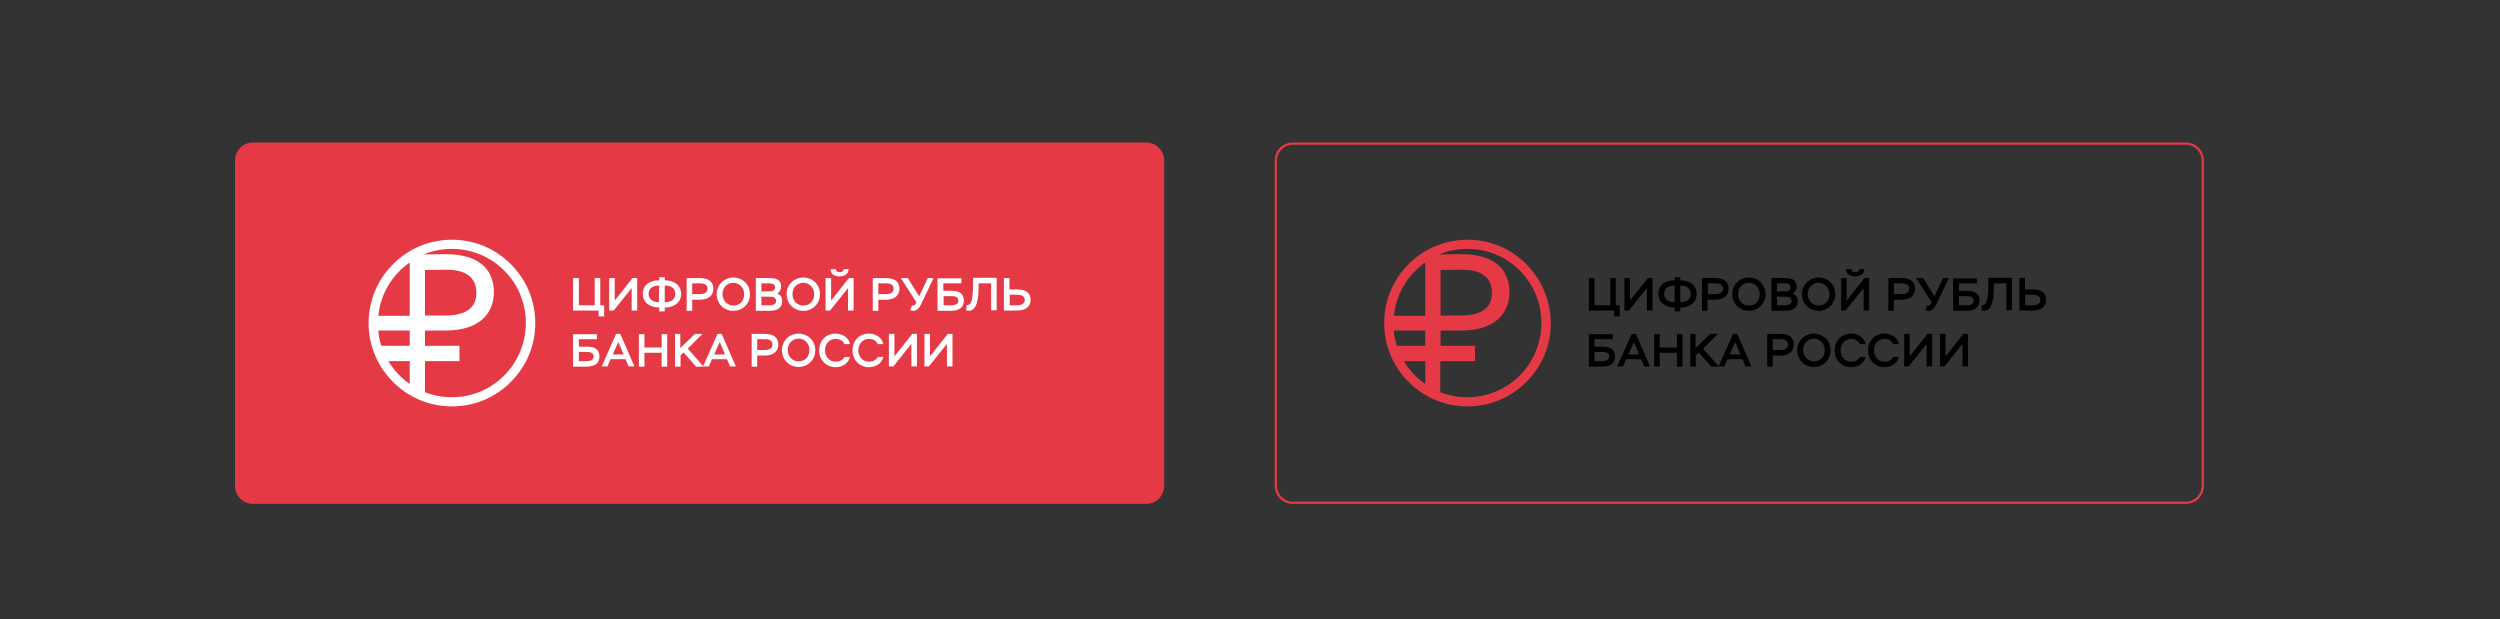 <?xml version="1.0" encoding="utf-8"?>
<!-- Generator: Adobe Illustrator 27.5.0, SVG Export Plug-In . SVG Version: 6.00 Build 0)  -->
<svg version="1.1" id="Layer_1" xmlns="http://www.w3.org/2000/svg" xmlns:xlink="http://www.w3.org/1999/xlink" x="0px" y="0px"
	 viewBox="0 0 900 223" style="enable-background:new 0 0 900 223;" xml:space="preserve">
<rect x="0" y="0" width="900" height="223" fill="#333333" stroke="none"/>
<style type="text/css">
	.st0{fill:#E63946;}
	.st1{fill:#FFFFFF;}
	.st2{fill:#2D2D2D;}
	.st3{fill:#69707D;}
	.st4{fill:#CE9FAA;}
	.st5{opacity:0.6;}
	.st6{clip-path:url(#SVGID_00000042737102463498059130000011083193000815193482_);}
	.st7{fill:#EFCBD1;}
	.st8{opacity:0.75;fill:#FFFFFF;stroke:#E63946;stroke-width:0.25;stroke-miterlimit:10;}
	.st9{fill:none;stroke:#FFFFFF;stroke-width:1.228;stroke-miterlimit:10;}
	.st10{fill:none;stroke:#FFFFFF;stroke-width:0.622;stroke-miterlimit:10;}
</style>
<g class="st5">
	<defs>
		<rect id="SVGID_1_" x="286.4" y="-362.9" class="st5" width="307" height="307"/>
	</defs>
	<clipPath id="SVGID_00000144296314256411733390000016174311356847748758_">
		<use xlink:href="#SVGID_1_"  style="overflow:visible;"/>
	</clipPath>
	<g style="clip-path:url(#SVGID_00000144296314256411733390000016174311356847748758_);">
		<line class="st0" x1="330.9" y1="3.1" x2="650.9" y2="-317"/>
		<line class="st0" x1="339" y1="11.2" x2="659" y2="-308.9"/>
		<line class="st0" x1="347.1" y1="19.3" x2="667.1" y2="-300.8"/>
		<line class="st0" x1="355.2" y1="27.4" x2="675.2" y2="-292.7"/>
		<line class="st0" x1="363.3" y1="35.5" x2="683.3" y2="-284.6"/>
		<line class="st0" x1="371.4" y1="43.6" x2="691.4" y2="-276.5"/>
		<line class="st0" x1="379.5" y1="51.7" x2="699.5" y2="-268.4"/>
		<line class="st0" x1="387.6" y1="59.8" x2="707.6" y2="-260.3"/>
		<line class="st0" x1="395.7" y1="67.9" x2="715.7" y2="-252.2"/>
		<line class="st0" x1="403.8" y1="76" x2="723.8" y2="-244.1"/>
		<line class="st0" x1="411.9" y1="84.1" x2="731.9" y2="-236"/>
		<line class="st0" x1="420" y1="92.2" x2="740" y2="-227.9"/>
		<line class="st0" x1="428.1" y1="100.3" x2="748.2" y2="-219.7"/>
		<line class="st0" x1="436.2" y1="108.4" x2="756.3" y2="-211.6"/>
	</g>
</g>
<path class="st0" d="M412.6,181.4H91.1c-3.6,0-6.5-2.9-6.5-6.5V57.8c0-3.6,2.9-6.5,6.5-6.5h321.5c3.6,0,6.5,2.9,6.5,6.5v117.1
	C419.1,178.5,416.2,181.4,412.6,181.4z"/>
<g>
	<path class="st0" d="M786.9,52.1c3.1,0,5.7,2.6,5.7,5.7v117.1c0,3.1-2.6,5.7-5.7,5.7H465.4c-3.1,0-5.7-2.6-5.7-5.7V57.8
		c0-3.1,2.6-5.7,5.7-5.7H786.9 M786.9,51.3H465.4c-3.6,0-6.5,2.9-6.5,6.5v117.1c0,3.6,2.9,6.5,6.5,6.5h321.5c3.6,0,6.5-2.9,6.5-6.5
		V57.8C793.4,54.2,790.5,51.3,786.9,51.3L786.9,51.3z"/>
</g>
<g>
	<path class="st0" d="M549.5,95.1c-5.7-5.7-13.2-8.8-21.2-8.8c-8,0-15.5,3.1-21.2,8.8c-5.7,5.7-8.8,13.2-8.8,21.2
		c0,8,3.1,15.5,8.8,21.2c5.7,5.7,13.2,8.8,21.2,8.8c8,0,15.5-3.1,21.2-8.8c5.7-5.7,8.8-13.2,8.8-21.2
		C558.2,108.3,555.1,100.8,549.5,95.1z M513.1,94.5v19.2h-11.3C502.6,105.7,506.9,98.8,513.1,94.5z M513.1,124.5h-10.2
		c-0.6-1.7-1-3.6-1.1-5.5h11.3V124.5z M505.4,130h7.7v8.2C510,136.1,507.3,133.3,505.4,130z M528.2,143c-3.4,0-6.7-0.6-9.7-1.8V130
		H531v-5.5h-12.4v-5.5l7.4,0c12.2,0,17.4-6.2,17.4-13.8c0-7.3-4.3-13.7-17.4-13.7l-7.9,0.1c3.1-1.3,6.6-2,10.2-2
		c14.7,0,26.6,11.9,26.6,26.6C554.9,131.1,543,143,528.2,143z M518.6,113.6V97.2l7.7-0.1c7.5,0,10.8,3.1,10.8,8.4
		c0,5.3-3.8,8.1-11.3,8.1L518.6,113.6z"/>
	<g>
		<path d="M572,100.1h2v9.8h5.7v-9.8h2v9.8h1.4v4h-2v-2.1H572V100.1z"/>
		<path d="M584.8,111.8v-11.7h2v8.1l6.4-8.1h1.7v11.7h-2v-8.1l-6.5,8.1H584.8z"/>
		<path d="M602.9,110.7L602.9,110.7c-3.5,0-5.9-1.9-5.9-4.9c0-3.2,2.5-4.9,5.9-4.9v-1.1h2v1.1c3.1,0,5.9,1.6,5.9,4.9
			c0,3-2.4,4.9-5.8,4.9h-0.1v1.4h-2V110.7z M602.8,108.8L602.8,108.8l0.1-6c-2.2,0-3.8,0.9-3.8,3
			C599.1,107.5,600.4,108.8,602.8,108.8z M604.9,102.8c0,4.5,0,6,0,6h0.1c2.2,0,3.7-1,3.7-3C608.7,103.9,607.4,102.8,604.9,102.8
			L604.9,102.8z"/>
		<path d="M612.7,111.8v-11.7h4.7c4,0,4.9,2,4.9,3.9c0,1.9-1.2,3.9-4.9,3.9h-2.7v4H612.7z M614.8,102v3.9h2.7c2,0,2.8-0.8,2.8-2
			c0-1.1-0.7-1.9-2.7-1.9H614.8z"/>
		<path d="M629.6,99.9c3.3,0,6,2.5,6,6c0,3.5-2.7,6-6,6c-3.3,0-6-2.5-6-6C623.6,102.6,626.2,99.9,629.6,99.9z M629.6,110
			c2.2,0,3.9-1.6,3.9-4.1c0-2.4-1.8-4.1-3.9-4.1c-2.1,0-3.9,1.6-3.9,4.1C625.7,108.4,627.5,110,629.6,110z"/>
		<path d="M637.7,100.1h5c3.1,0,4.1,1.2,4.1,3c0,1.2-0.6,2.1-1.4,2.6c1.1,0.4,1.8,1.2,1.8,2.8c0,2.4-1.9,3.4-4.6,3.4h-4.9V100.1z
			 M639.7,102v2.9h2.9c1.3,0,2-0.5,2-1.4c0-1-0.5-1.5-2.3-1.5H639.7z M639.7,106.7v3.2h2.7c1.8,0,2.6-0.5,2.6-1.6
			c0-1-0.7-1.5-2.5-1.5H639.7z"/>
		<path d="M654.7,99.9c3.3,0,6,2.5,6,6c0,3.5-2.7,6-6,6c-3.3,0-6-2.5-6-6C648.7,102.6,651.4,99.9,654.7,99.9z M654.7,110
			c2.2,0,3.9-1.6,3.9-4.1c0-2.4-1.8-4.1-3.9-4.1c-2.1,0-3.9,1.6-3.9,4.1C650.8,108.4,652.6,110,654.7,110z"/>
		<path d="M662.8,111.8v-11.7h2v8.1l6.4-8.1h1.7v11.7h-2v-8.1l-6.5,8.1H662.8z M666.5,96.9c0.1,0.8,0.5,1.1,1.4,1.1
			c0.9,0,1.4-0.4,1.4-1.1h1.8c0,1.6-1.3,2.6-3.3,2.6c-2,0-3.2-1-3.2-2.6H666.5z"/>
		<path d="M679.8,111.8v-11.7h4.7c4,0,4.9,2,4.9,3.9c0,1.9-1.2,3.9-4.9,3.9h-2.7v4H679.8z M681.8,102v3.9h2.7c2,0,2.8-0.8,2.8-2
			c0-1.1-0.7-1.9-2.7-1.9H681.8z"/>
		<path d="M693.9,109.9c0.1,0.1,0.2,0.1,0.4,0.1c0.4,0,0.8-0.4,1.1-1.2l-5.6-8.7h2.5l4.1,6.6l3.1-6.6h2.1l-4.3,9
			c-0.8,1.7-1.6,2.8-3.1,2.8c-0.4,0-0.8-0.1-1.1-0.3L693.9,109.9z"/>
		<path d="M711.8,102h-6.6v2.7h3.2c2.8,0,4.2,1.3,4.2,3.5c0,2.5-1.7,3.7-4.8,3.7h-4.7v-11.7h8.6V102z M705.2,106.6v3.3h2.7
			c1.7,0,2.6-0.5,2.6-1.7c0-1.1-0.8-1.6-2.5-1.6H705.2z"/>
		<path d="M722.3,102h-4.5v1.6c0,6.6-1.8,8.4-3.7,8.3c-0.2,0-0.5,0-0.7-0.1v-2c1.3,0.2,2.4-0.6,2.4-7.2v-2.6h8.5v11.7h-2V102z"/>
		<path d="M729.1,104.2h2.7c3.2,0,4.8,1.3,4.8,3.7c0,2.6-1.8,3.9-5,3.9H727v-11.7h2V104.2z M729.1,106.1v3.8h2.6
			c1.8,0,2.8-0.6,2.8-2c0-1.2-1-1.8-2.8-1.8H729.1z"/>
		<path d="M580.5,122.1H574v2.7h3.2c2.8,0,4.2,1.3,4.2,3.5c0,2.5-1.7,3.7-4.8,3.7H572v-11.7h8.6V122.1z M574,126.7v3.3h2.7
			c1.7,0,2.6-0.5,2.6-1.7c0-1.1-0.8-1.6-2.5-1.6H574z"/>
		<path d="M587.4,120.2h1.5l5.1,11.7h-2.1l-1.1-2.6h-5.4l-1.1,2.6h-2.1L587.4,120.2z M586.2,127.6h3.9l-1.9-4.5L586.2,127.6z"/>
		<path d="M603.7,127h-6.2v5h-2v-11.7h2v4.8h6.2v-4.8h2v11.7h-2V127z"/>
		<path d="M608.4,120.2h2v5.1l5.3-5.1h2.7l-5.3,5.3l5.7,6.5h-2.7l-4.5-5.1l-1.1,1v4.1h-2V120.2z"/>
		<path d="M623.9,120.2h1.5l5.1,11.7h-2.1l-1.1-2.6h-5.4l-1.1,2.6h-2.1L623.9,120.2z M622.7,127.6h3.9l-1.9-4.5L622.7,127.6z"/>
		<path d="M636.2,131.9v-11.7h4.7c4,0,4.9,2,4.9,3.9c0,1.9-1.2,3.9-4.9,3.9h-2.7v4H636.2z M638.2,122.1v3.9h2.7c2,0,2.8-0.8,2.8-2
			c0-1.1-0.7-1.9-2.7-1.9H638.2z"/>
		<path d="M653,120.1c3.3,0,6,2.5,6,6c0,3.5-2.7,6-6,6c-3.3,0-6-2.5-6-6C647,122.7,649.7,120.1,653,120.1z M653,130.1
			c2.2,0,3.9-1.6,3.9-4.1c0-2.4-1.8-4.1-3.9-4.1c-2.1,0-3.9,1.6-3.9,4.1C649.2,128.5,651,130.1,653,130.1z"/>
		<path d="M660.5,126.1c0-3.5,2.5-6,5.9-6c2.7,0,4.8,1.6,5.2,3.8h-2c-0.5-1.2-1.7-1.9-3.1-1.9c-2.3,0-3.9,1.7-3.9,4.1
			c0,2.4,1.6,4.1,3.9,4.1c1.4,0,2.5-0.6,3.1-1.7h2c-0.5,2.2-2.6,3.7-5.3,3.7C662.9,132.1,660.5,129.6,660.5,126.1z"/>
		<path d="M672.5,126.1c0-3.5,2.5-6,5.9-6c2.7,0,4.8,1.6,5.2,3.8h-2c-0.5-1.2-1.7-1.9-3.1-1.9c-2.3,0-3.9,1.7-3.9,4.1
			c0,2.4,1.6,4.1,3.9,4.1c1.4,0,2.5-0.6,3.1-1.7h2c-0.5,2.2-2.6,3.7-5.3,3.7C674.9,132.1,672.5,129.6,672.5,126.1z"/>
		<path d="M685.5,131.9v-11.7h2v8.1l6.4-8.1h1.7v11.7h-2v-8.1l-6.5,8.1H685.5z"/>
		<path d="M698.4,131.9v-11.7h2v8.1l6.4-8.1h1.7v11.7h-2v-8.1l-6.5,8.1H698.4z"/>
	</g>
</g>
<g>
	<path class="st1" d="M183.9,95.1c-5.7-5.7-13.2-8.8-21.2-8.8c-8,0-15.5,3.1-21.2,8.8c-5.7,5.7-8.8,13.2-8.8,21.2
		c0,8,3.1,15.5,8.8,21.2c5.7,5.7,13.2,8.8,21.2,8.8c8,0,15.5-3.1,21.2-8.8c5.7-5.7,8.8-13.2,8.8-21.2
		C192.7,108.3,189.6,100.8,183.9,95.1z M147.5,94.5v19.2h-11.3C137,105.7,141.3,98.8,147.5,94.5z M147.5,124.5h-10.2
		c-0.6-1.7-1-3.6-1.1-5.5h11.3V124.5z M139.8,130h7.7v8.2C144.4,136.1,141.8,133.3,139.8,130z M162.7,143c-3.4,0-6.7-0.6-9.7-1.8
		V130h12.4v-5.5H153v-5.5l7.4,0c12.2,0,17.4-6.2,17.4-13.8c0-7.3-4.3-13.7-17.4-13.7l-7.9,0.1c3.1-1.3,6.6-2,10.2-2
		c14.7,0,26.6,11.9,26.6,26.6C189.3,131.1,177.4,143,162.7,143z M153,113.6V97.2l7.7-0.1c7.5,0,10.8,3.1,10.8,8.4
		c0,5.3-3.8,8.1-11.3,8.1L153,113.6z"/>
	<g>
		<path class="st1" d="M206.4,100.1h2v9.8h5.7v-9.8h2v9.8h1.4v4h-2v-2.1h-9.2V100.1z"/>
		<path class="st1" d="M219.3,111.8v-11.7h2v8.1l6.4-8.1h1.7v11.7h-2v-8.1l-6.5,8.1H219.3z"/>
		<path class="st1" d="M237.3,110.7L237.3,110.7c-3.5,0-5.9-1.9-5.9-4.9c0-3.2,2.5-4.9,5.9-4.9v-1.1h2v1.1c3.1,0,5.9,1.6,5.9,4.9
			c0,3-2.4,4.9-5.8,4.9h-0.1v1.4h-2V110.7z M237.2,108.8L237.2,108.8l0.1-6c-2.2,0-3.8,0.9-3.8,3
			C233.5,107.5,234.8,108.8,237.2,108.8z M239.3,102.8c0,4.5,0,6,0,6h0.1c2.2,0,3.7-1,3.7-3C243.1,103.9,241.8,102.8,239.3,102.8
			L239.3,102.8z"/>
		<path class="st1" d="M247.2,111.8v-11.7h4.7c4,0,4.9,2,4.9,3.9c0,1.9-1.2,3.9-4.9,3.9h-2.7v4H247.2z M249.2,102v3.9h2.7
			c2,0,2.8-0.8,2.8-2c0-1.1-0.7-1.9-2.7-1.9H249.2z"/>
		<path class="st1" d="M264,99.9c3.3,0,6,2.5,6,6c0,3.5-2.7,6-6,6c-3.3,0-6-2.5-6-6C258,102.6,260.7,99.9,264,99.9z M264,110
			c2.2,0,3.9-1.6,3.9-4.1c0-2.4-1.8-4.1-3.9-4.1c-2.1,0-3.9,1.6-3.9,4.1C260.2,108.4,262,110,264,110z"/>
		<path class="st1" d="M272.1,100.1h5c3.1,0,4.1,1.2,4.1,3c0,1.2-0.6,2.1-1.4,2.6c1.1,0.4,1.8,1.2,1.8,2.8c0,2.4-1.9,3.4-4.6,3.4
			h-4.9V100.1z M274.1,102v2.9h2.9c1.3,0,2-0.5,2-1.4c0-1-0.5-1.5-2.3-1.5H274.1z M274.1,106.7v3.2h2.7c1.8,0,2.6-0.5,2.6-1.6
			c0-1-0.7-1.5-2.5-1.5H274.1z"/>
		<path class="st1" d="M289.2,99.9c3.3,0,6,2.5,6,6c0,3.5-2.7,6-6,6c-3.3,0-6-2.5-6-6C283.1,102.6,285.8,99.9,289.2,99.9z
			 M289.2,110c2.2,0,3.9-1.6,3.9-4.1c0-2.4-1.8-4.1-3.9-4.1c-2.1,0-3.9,1.6-3.9,4.1C285.3,108.4,287.1,110,289.2,110z"/>
		<path class="st1" d="M297.2,111.8v-11.7h2v8.1l6.4-8.1h1.7v11.7h-2v-8.1l-6.5,8.1H297.2z M300.9,96.9c0.1,0.8,0.5,1.1,1.4,1.1
			c0.9,0,1.4-0.4,1.4-1.1h1.8c0,1.6-1.3,2.6-3.3,2.6c-2,0-3.2-1-3.2-2.6H300.9z"/>
		<path class="st1" d="M314.2,111.8v-11.7h4.7c4,0,4.9,2,4.9,3.9c0,1.9-1.2,3.9-4.9,3.9h-2.7v4H314.2z M316.2,102v3.9h2.7
			c2,0,2.8-0.8,2.8-2c0-1.1-0.7-1.9-2.7-1.9H316.2z"/>
		<path class="st1" d="M328.4,109.9c0.1,0.1,0.2,0.1,0.4,0.1c0.4,0,0.8-0.4,1.1-1.2l-5.6-8.7h2.5l4.1,6.6l3.1-6.6h2.1l-4.3,9
			c-0.8,1.7-1.6,2.8-3.1,2.8c-0.4,0-0.8-0.1-1.1-0.3L328.4,109.9z"/>
		<path class="st1" d="M346.2,102h-6.6v2.7h3.2c2.8,0,4.2,1.3,4.2,3.5c0,2.5-1.7,3.7-4.8,3.7h-4.7v-11.7h8.6V102z M339.7,106.6v3.3
			h2.7c1.7,0,2.6-0.5,2.6-1.7c0-1.1-0.8-1.6-2.5-1.6H339.7z"/>
		<path class="st1" d="M356.8,102h-4.5v1.6c0,6.6-1.8,8.4-3.7,8.3c-0.2,0-0.5,0-0.7-0.1v-2c1.3,0.2,2.4-0.6,2.4-7.2v-2.6h8.5v11.7
			h-2V102z"/>
		<path class="st1" d="M363.5,104.2h2.7c3.2,0,4.8,1.3,4.8,3.7c0,2.6-1.8,3.9-5,3.9h-4.6v-11.7h2V104.2z M363.5,106.1v3.8h2.6
			c1.8,0,2.8-0.6,2.8-2c0-1.2-1-1.8-2.8-1.8H363.5z"/>
		<path class="st1" d="M215,122.1h-6.6v2.7h3.2c2.8,0,4.2,1.3,4.2,3.5c0,2.5-1.7,3.7-4.8,3.7h-4.7v-11.7h8.6V122.1z M208.4,126.7
			v3.3h2.7c1.7,0,2.6-0.5,2.6-1.7c0-1.1-0.8-1.6-2.5-1.6H208.4z"/>
		<path class="st1" d="M221.8,120.2h1.5l5.1,11.7h-2.1l-1.1-2.6h-5.4l-1.1,2.6h-2.1L221.8,120.2z M220.6,127.6h3.9l-1.9-4.5
			L220.6,127.6z"/>
		<path class="st1" d="M238.2,127H232v5h-2v-11.7h2v4.8h6.2v-4.8h2v11.7h-2V127z"/>
		<path class="st1" d="M242.9,120.2h2v5.1l5.3-5.1h2.7l-5.3,5.3l5.7,6.5h-2.7l-4.5-5.1l-1.1,1v4.1h-2V120.2z"/>
		<path class="st1" d="M258.3,120.2h1.5l5.1,11.7h-2.1l-1.1-2.6h-5.4l-1.1,2.6h-2.1L258.3,120.2z M257.1,127.6h3.9l-1.9-4.5
			L257.1,127.6z"/>
		<path class="st1" d="M270.6,131.9v-11.7h4.7c4,0,4.9,2,4.9,3.9c0,1.9-1.2,3.9-4.9,3.9h-2.7v4H270.6z M272.6,122.1v3.9h2.7
			c2,0,2.8-0.8,2.8-2c0-1.1-0.7-1.9-2.7-1.9H272.6z"/>
		<path class="st1" d="M287.5,120.1c3.3,0,6,2.5,6,6c0,3.5-2.7,6-6,6c-3.3,0-6-2.5-6-6C281.5,122.7,284.1,120.1,287.5,120.1z
			 M287.5,130.1c2.2,0,3.9-1.6,3.9-4.1c0-2.4-1.8-4.1-3.9-4.1c-2.1,0-3.9,1.6-3.9,4.1C283.6,128.5,285.4,130.1,287.5,130.1z"/>
		<path class="st1" d="M294.9,126.1c0-3.5,2.5-6,5.9-6c2.7,0,4.8,1.6,5.2,3.8h-2c-0.5-1.2-1.7-1.9-3.1-1.9c-2.3,0-3.9,1.7-3.9,4.1
			c0,2.4,1.6,4.1,3.9,4.1c1.4,0,2.5-0.6,3.1-1.7h2c-0.5,2.2-2.6,3.7-5.3,3.7C297.4,132.1,294.9,129.6,294.9,126.1z"/>
		<path class="st1" d="M306.9,126.1c0-3.5,2.5-6,5.9-6c2.7,0,4.8,1.6,5.2,3.8h-2c-0.5-1.2-1.7-1.9-3.1-1.9c-2.3,0-3.9,1.7-3.9,4.1
			c0,2.4,1.6,4.1,3.9,4.1c1.4,0,2.5-0.6,3.1-1.7h2c-0.5,2.2-2.6,3.7-5.3,3.7C309.4,132.1,306.9,129.6,306.9,126.1z"/>
		<path class="st1" d="M320,131.9v-11.7h2v8.1l6.4-8.1h1.7v11.7h-2v-8.1l-6.5,8.1H320z"/>
		<path class="st1" d="M332.8,131.9v-11.7h2v8.1l6.4-8.1h1.7v11.7h-2v-8.1l-6.5,8.1H332.8z"/>
	</g>
</g>
</svg>
